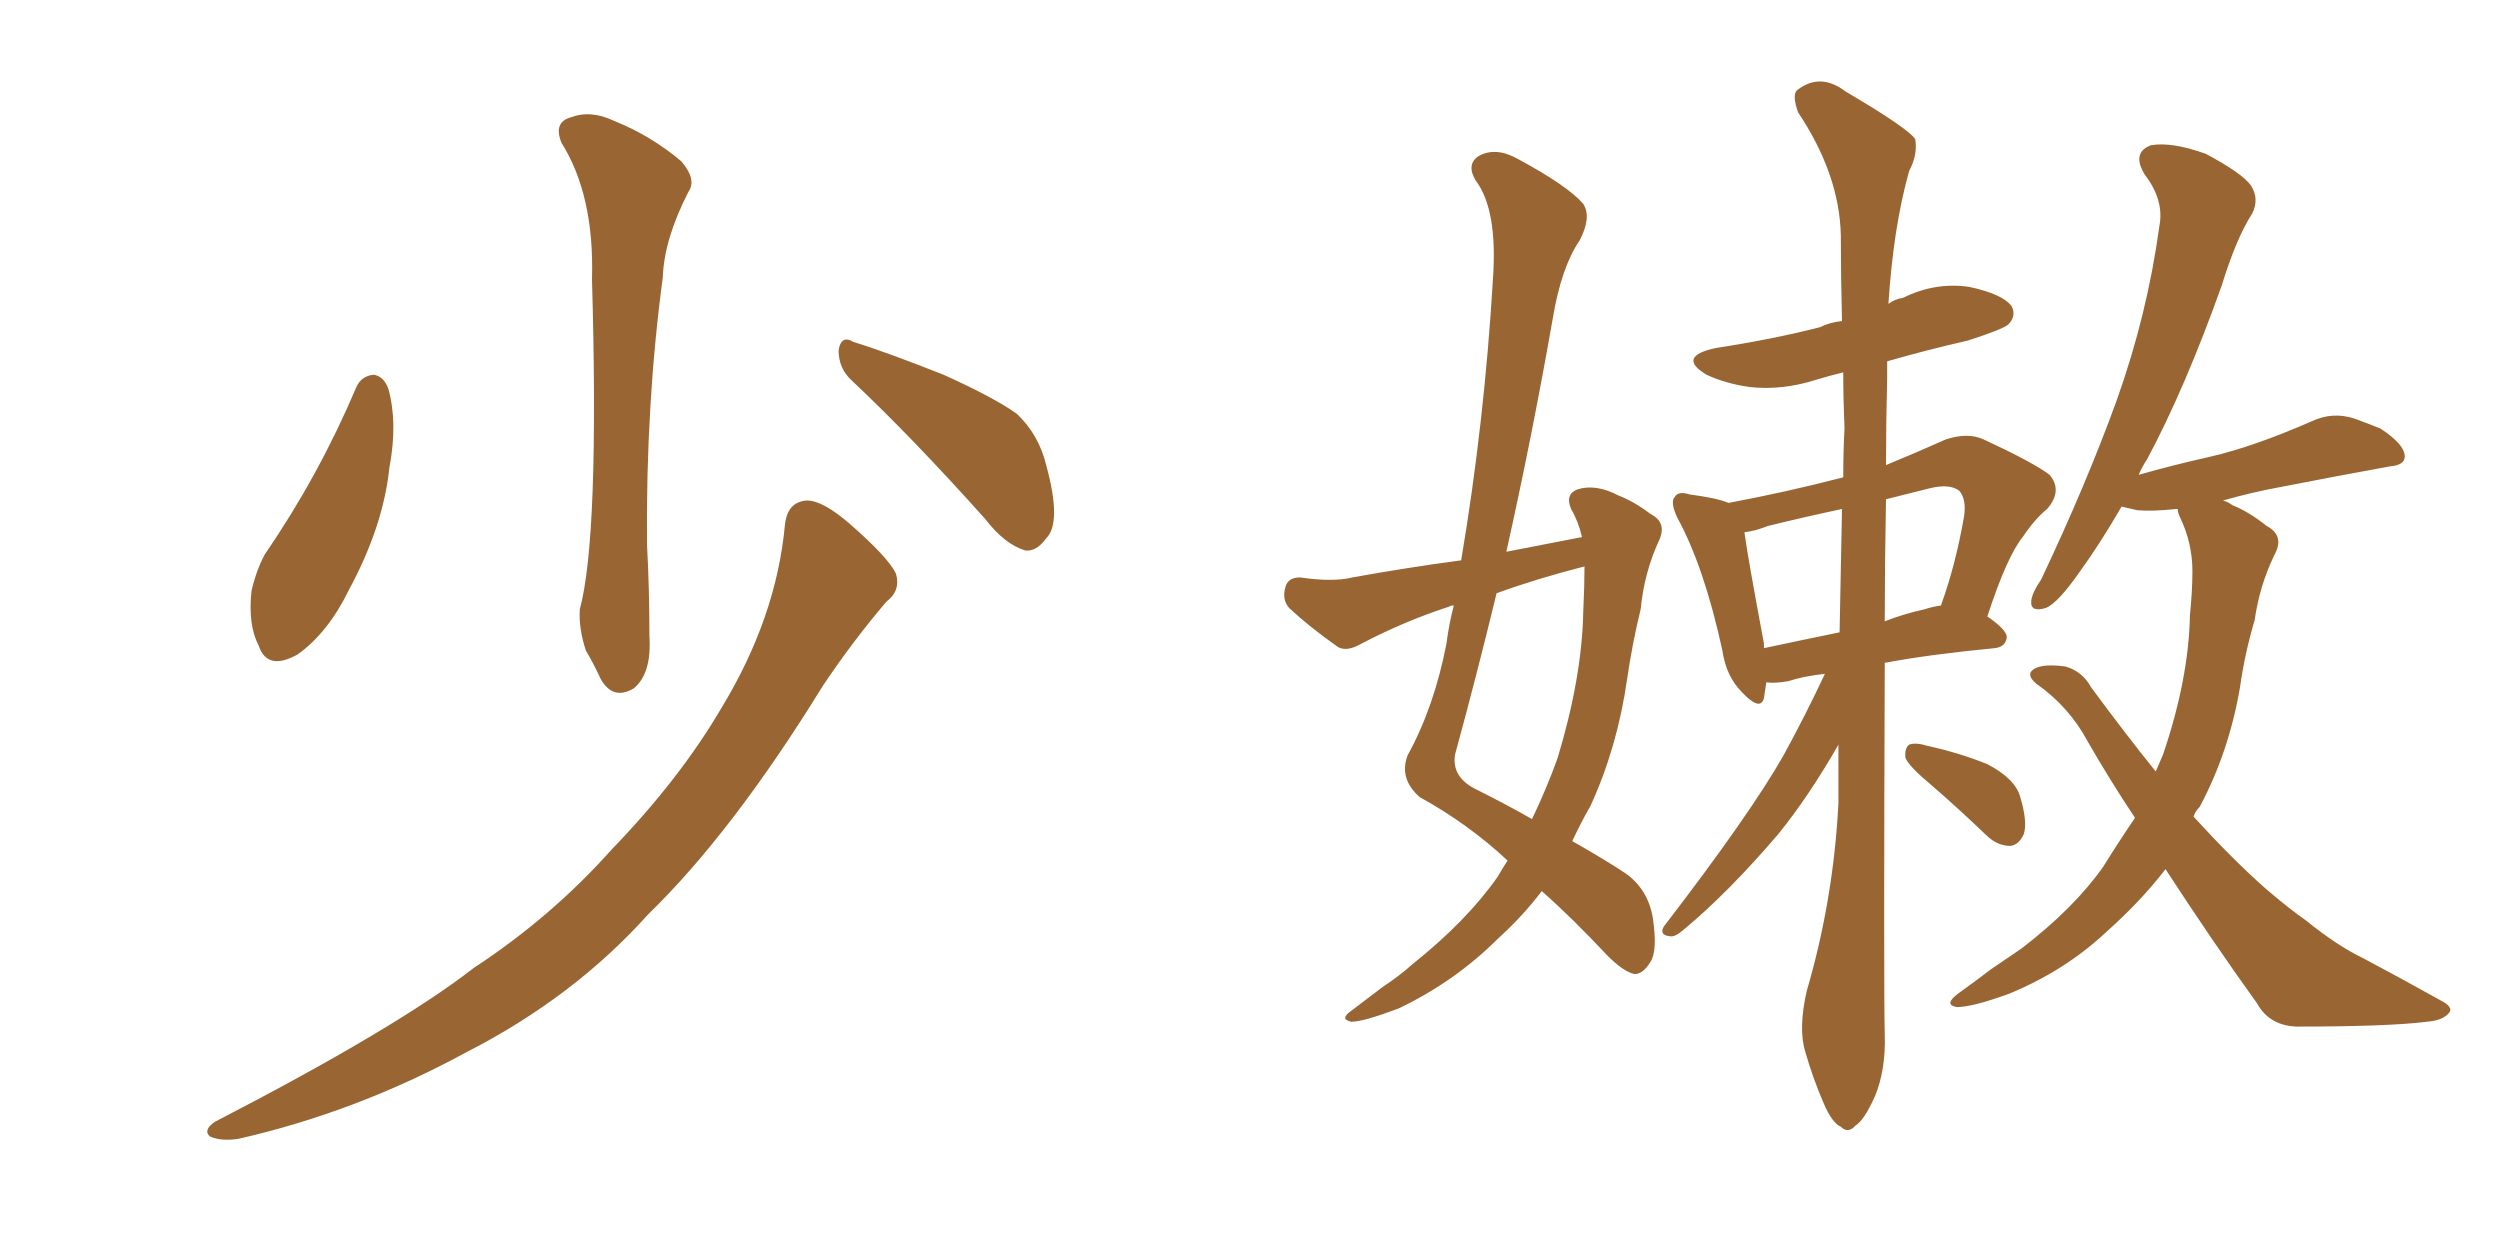 <svg xmlns="http://www.w3.org/2000/svg" xmlns:xlink="http://www.w3.org/1999/xlink" width="300" height="150"><path fill="#996633" padding="10" d="M42.77 46.44L42.77 46.44Q43.36 45.12 44.82 44.97L44.82 44.97Q46.00 45.12 46.58 46.58L46.58 46.58Q47.75 50.68 46.73 56.10L46.73 56.10Q46.00 63.13 41.89 70.75L41.89 70.75Q39.40 75.88 35.74 78.52L35.74 78.52Q32.08 80.57 31.05 77.49L31.05 77.49Q29.74 75 30.18 70.90L30.18 70.90Q30.76 68.41 31.79 66.50L31.79 66.50Q38.23 57.13 42.77 46.44ZM67.38 17.14L67.38 17.14Q66.36 14.65 68.55 14.06L68.55 14.06Q70.90 13.18 73.68 14.50L73.68 14.50Q78.08 16.26 81.74 19.34L81.74 19.34Q83.64 21.53 82.62 23.00L82.62 23.00Q79.69 28.71 79.54 33.25L79.54 33.25Q77.49 48.49 77.64 65.33L77.64 65.33Q77.93 70.61 77.93 76.32L77.93 76.32Q78.22 80.86 76.03 82.62L76.03 82.62Q73.54 84.08 72.07 81.45L72.07 81.45Q71.19 79.54 70.31 78.08L70.31 78.08Q69.43 75.44 69.58 73.10L69.58 73.10Q71.92 64.45 71.04 33.54L71.04 33.54Q71.34 23.44 67.38 17.14ZM102.25 45.70L102.25 45.70Q100.63 44.24 100.63 42.04L100.63 42.04Q100.93 40.14 102.39 41.02L102.39 41.02Q106.20 42.19 113.23 44.97L113.23 44.97Q119.38 47.75 122.02 49.66L122.02 49.66Q124.66 52.15 125.54 55.81L125.54 55.81Q127.44 62.70 125.54 64.60L125.54 64.60Q124.37 66.21 123.05 66.06L123.05 66.06Q120.56 65.33 118.21 62.26L118.21 62.26Q109.42 52.44 102.25 45.70ZM94.19 62.99L94.19 62.99L94.19 62.99Q94.48 60.21 96.83 60.06L96.83 60.06Q98.73 60.06 101.95 62.84L101.95 62.84Q106.64 66.94 107.52 68.85L107.52 68.85Q108.11 70.90 106.35 72.22L106.35 72.22Q102.25 77.05 98.73 82.32L98.73 82.32Q87.89 99.90 77.78 109.72L77.78 109.72Q68.85 119.68 55.96 126.27L55.96 126.27Q42.77 133.45 28.56 136.67L28.56 136.67Q26.51 136.96 25.20 136.38L25.20 136.38Q24.32 135.64 25.78 134.62L25.78 134.62Q47.61 123.34 56.84 116.16L56.84 116.16Q66.21 110.01 73.39 101.95L73.39 101.95Q81.59 93.46 86.57 84.96L86.57 84.96Q93.16 74.12 94.19 62.99ZM189.84 64.45L189.84 64.45Q189.40 62.55 188.53 61.08L188.53 61.08Q187.79 59.33 189.26 58.74L189.26 58.74Q191.46 58.01 194.24 59.47L194.24 59.47Q196.14 60.21 198.05 61.67L198.05 61.67Q200.10 62.70 199.07 64.89L199.07 64.89Q197.31 68.70 196.88 73.10L196.88 73.10Q195.85 77.34 195.26 81.45L195.26 81.45Q194.09 89.65 190.87 96.68L190.87 96.68Q189.70 98.73 188.67 100.93L188.67 100.93Q192.77 103.27 194.97 104.74L194.97 104.74Q197.75 106.64 198.34 110.16L198.34 110.16Q198.93 114.11 198.05 115.43L198.05 115.43Q197.17 116.89 196.14 116.89L196.14 116.89Q194.82 116.60 192.92 114.70L192.92 114.70Q188.67 110.16 185.01 106.93L185.01 106.93Q182.81 109.86 179.74 112.65L179.74 112.65Q174.61 117.77 167.87 121.00L167.87 121.00Q163.62 122.61 162.16 122.61L162.16 122.61Q160.69 122.31 162.16 121.29L162.16 121.29Q163.92 119.97 165.82 118.51L165.82 118.51Q168.02 117.04 169.48 115.72L169.48 115.72Q176.07 110.45 179.74 105.18L179.74 105.18Q180.32 104.15 180.91 103.27L180.91 103.27Q176.22 98.88 170.36 95.65L170.36 95.65Q167.87 93.46 168.90 90.67L168.90 90.67Q172.12 84.81 173.58 77.20L173.58 77.20Q173.88 74.85 174.46 72.66L174.46 72.66Q174.02 72.66 173.88 72.80L173.88 72.80Q168.46 74.56 163.18 77.34L163.18 77.34Q161.57 78.22 160.55 77.64L160.55 77.64Q157.03 75.15 154.69 72.95L154.69 72.95Q153.81 71.92 154.25 70.46L154.25 70.46Q154.54 69.29 156.01 69.29L156.01 69.29Q159.96 69.87 162.30 69.29L162.30 69.29Q168.75 68.12 175.34 67.24L175.34 67.24Q178.13 50.68 179.15 33.54L179.15 33.54Q179.74 25.20 177.10 21.68L177.10 21.68Q175.93 19.78 177.39 18.75L177.39 18.75Q179.44 17.58 182.08 19.04L182.08 19.04Q188.09 22.27 189.99 24.46L189.99 24.46Q191.02 26.07 189.55 28.86L189.55 28.86Q187.35 32.08 186.33 38.23L186.33 38.23Q183.84 52.44 180.76 66.21L180.76 66.21Q185.30 65.33 189.84 64.45ZM190.14 67.97L190.14 67.97Q184.42 69.43 179.59 71.19L179.59 71.19Q177.25 80.86 174.61 90.53L174.61 90.53Q174.17 93.16 176.95 94.63L176.95 94.63Q180.76 96.53 183.84 98.29L183.84 98.29Q185.60 94.63 186.91 90.97L186.91 90.97Q189.84 81.30 189.99 73.39L189.99 73.39Q190.14 70.31 190.14 67.97ZM218.99 80.86L218.99 80.86Q216.36 81.15 214.60 81.74L214.60 81.74Q212.99 82.03 211.96 81.88L211.96 81.88Q211.82 82.91 211.67 83.79L211.67 83.79Q211.23 85.40 209.03 83.06L209.03 83.06Q207.13 81.15 206.69 78.08L206.69 78.08Q204.49 67.97 201.27 62.11L201.27 62.11Q200.39 60.21 200.98 59.62L200.98 59.62Q201.42 58.89 202.73 59.33L202.73 59.33Q206.10 59.77 207.42 60.35L207.42 60.35Q214.45 59.03 221.19 57.28L221.19 57.28Q221.19 54.20 221.34 51.42L221.34 51.42Q221.19 47.90 221.19 44.68L221.19 44.68Q219.43 45.12 217.97 45.56L217.97 45.56Q213.87 46.88 209.91 46.44L209.91 46.44Q206.98 46.00 204.79 44.97L204.79 44.97Q201.12 42.77 205.96 41.75L205.96 41.75Q212.70 40.72 218.41 39.26L218.41 39.26Q219.58 38.67 221.04 38.53L221.04 38.53Q220.90 33.11 220.90 28.27L220.90 28.27Q220.75 20.95 215.77 13.48L215.77 13.48Q215.04 11.43 215.63 10.84L215.63 10.84Q218.41 8.64 221.48 10.99L221.48 10.99Q228.96 15.38 229.83 16.70L229.83 16.70Q230.13 18.60 229.10 20.51L229.10 20.51Q227.20 27.25 226.61 36.47L226.61 36.47Q227.34 35.89 228.37 35.74L228.37 35.74Q232.18 33.84 236.28 34.42L236.28 34.42Q240.38 35.30 241.41 36.77L241.41 36.77Q241.99 37.94 240.97 38.96L240.97 38.96Q240.23 39.55 236.13 40.87L236.13 40.87Q231.01 42.04 226.46 43.36L226.46 43.36Q226.46 44.24 226.46 45.26L226.46 45.26Q226.32 50.83 226.32 55.81L226.32 55.81Q229.54 54.49 233.50 52.73L233.50 52.73Q236.13 51.86 238.04 52.73L238.04 52.73Q244.04 55.52 245.95 56.98L245.95 56.98Q247.56 58.89 245.65 61.08L245.65 61.08Q244.19 62.26 242.72 64.45L242.72 64.45Q240.82 66.80 238.48 73.97L238.48 73.97Q240.82 75.59 240.82 76.46L240.82 76.46Q240.67 77.64 239.36 77.78L239.36 77.78Q231.59 78.52 226.17 79.54L226.17 79.54Q226.03 118.36 226.17 124.07L226.17 124.07Q226.32 128.32 225 131.54L225 131.54Q223.68 134.47 222.66 135.06L222.66 135.06Q221.78 136.08 220.90 135.21L220.90 135.21Q219.87 134.77 218.85 132.42L218.85 132.42Q217.53 129.35 216.65 126.27L216.65 126.27Q215.77 123.49 216.80 118.95L216.80 118.95Q220.02 107.96 220.61 96.39L220.61 96.39Q220.61 92.58 220.61 89.36L220.61 89.36Q217.09 95.51 213.43 100.05L213.43 100.05Q207.42 107.08 202.15 111.47L202.15 111.47Q200.98 112.50 200.39 112.35L200.39 112.35Q199.07 112.21 199.66 111.18L199.66 111.18Q209.91 97.85 214.01 90.67L214.01 90.67Q216.65 85.84 218.99 80.86ZM220.75 75.88L220.75 75.88Q220.90 68.26 221.04 61.08L221.04 61.08Q216.21 62.11 212.11 63.13L212.11 63.13Q210.64 63.72 209.33 63.87L209.33 63.87Q209.77 67.09 211.67 77.20L211.67 77.20Q211.67 77.64 211.67 77.78L211.67 77.78Q215.77 76.90 220.75 75.88ZM226.32 59.91L226.32 59.91Q226.17 67.82 226.17 74.56L226.17 74.56Q228.37 73.68 231.01 73.10L231.01 73.10Q231.88 72.80 232.91 72.66L232.91 72.66Q234.67 67.82 235.69 61.96L235.69 61.96Q235.99 59.91 235.11 58.89L235.11 58.89Q233.94 58.01 231.59 58.59L231.59 58.59Q228.66 59.33 226.32 59.91ZM231.74 94.19L231.74 94.19Q229.10 91.99 228.66 90.97L228.66 90.97Q228.52 89.79 229.10 89.36L229.10 89.36Q229.83 89.06 231.30 89.50L231.30 89.50Q235.25 90.38 238.48 91.70L238.48 91.70Q241.85 93.46 242.43 95.65L242.43 95.65Q243.31 98.58 242.87 100.05L242.87 100.05Q242.29 101.37 241.26 101.51L241.26 101.51Q239.65 101.51 238.33 100.20L238.33 100.20Q234.96 96.97 231.74 94.19ZM259.86 104.30L259.86 104.30L259.86 104.30Q256.93 108.11 252.83 111.77L252.83 111.77Q247.85 116.46 241.11 119.24L241.11 119.24Q236.72 120.85 234.81 120.85L234.81 120.85Q233.20 120.56 234.96 119.24L234.96 119.24Q237.01 117.77 238.92 116.31L238.92 116.31Q241.11 114.84 242.58 113.82L242.58 113.82Q248.88 108.98 252.39 104.00L252.39 104.00Q254.30 100.93 256.20 98.14L256.20 98.14Q253.27 93.75 250.49 88.92L250.49 88.92Q248.29 84.81 244.34 82.03L244.34 82.03Q243.31 81.15 243.75 80.57L243.75 80.57Q244.63 79.54 247.85 79.98L247.85 79.98Q249.90 80.57 250.93 82.47L250.93 82.47Q255.03 88.04 258.69 92.58L258.69 92.58Q259.13 91.55 259.57 90.53L259.57 90.53Q262.65 81.45 262.79 73.83L262.79 73.83Q263.09 70.90 263.09 68.55L263.09 68.55Q263.09 65.19 261.62 62.11L261.62 62.11Q261.33 61.52 261.33 61.08L261.33 61.08Q261.18 61.08 261.18 61.08L261.18 61.08Q258.25 61.38 256.49 61.23L256.49 61.23Q255.18 60.94 254.59 60.79L254.59 60.79Q251.95 65.33 249.61 68.55L249.61 68.55Q246.97 72.36 245.51 72.95L245.51 72.95Q243.60 73.54 243.75 72.07L243.75 72.07Q243.90 71.04 244.92 69.58L244.92 69.58Q250.34 58.15 254.00 48.05L254.00 48.05Q257.67 37.79 259.13 27.10L259.13 27.10Q259.72 24.02 257.37 20.95L257.37 20.95Q255.76 18.31 258.11 17.43L258.11 17.43Q260.60 16.99 264.70 18.46L264.70 18.46Q269.09 20.80 270.12 22.27L270.12 22.27Q271.14 23.88 270.26 25.63L270.26 25.63Q268.36 28.56 266.60 34.28L266.60 34.28Q262.21 46.58 257.67 55.08L257.67 55.08Q257.08 55.96 256.64 56.98L256.64 56.98Q260.74 55.81 265.28 54.79L265.28 54.79Q270.41 53.61 277.44 50.54L277.44 50.54Q279.93 49.37 282.57 50.24L282.57 50.24Q284.18 50.83 285.64 51.42L285.64 51.42Q288.57 53.32 288.57 54.79L288.57 54.79Q288.57 55.81 286.82 55.96L286.82 55.96Q280.37 57.13 273.63 58.45L273.63 58.45Q270.41 59.03 266.75 60.06L266.75 60.06Q267.33 60.21 267.92 60.64L267.92 60.64Q269.82 61.38 272.02 63.13L272.02 63.13Q274.22 64.31 272.90 66.65L272.90 66.65Q271.14 70.31 270.56 74.41L270.56 74.41Q269.38 78.37 268.80 82.47L268.80 82.47Q267.48 90.23 263.96 96.83L263.96 96.83Q263.38 97.41 263.23 98.00L263.23 98.00Q267.92 103.13 271.88 106.64L271.88 106.64Q274.80 109.13 276.71 110.45L276.71 110.45Q280.52 113.53 283.59 114.99L283.59 114.99Q288.28 117.48 293.26 120.26L293.26 120.26Q294.43 121.00 293.85 121.58L293.85 121.58Q293.12 122.46 291.21 122.61L291.21 122.61Q286.67 123.19 275.54 123.19L275.54 123.19Q272.31 123.05 270.85 120.41L270.85 120.41Q265.58 113.09 259.86 104.30Z"/></svg>